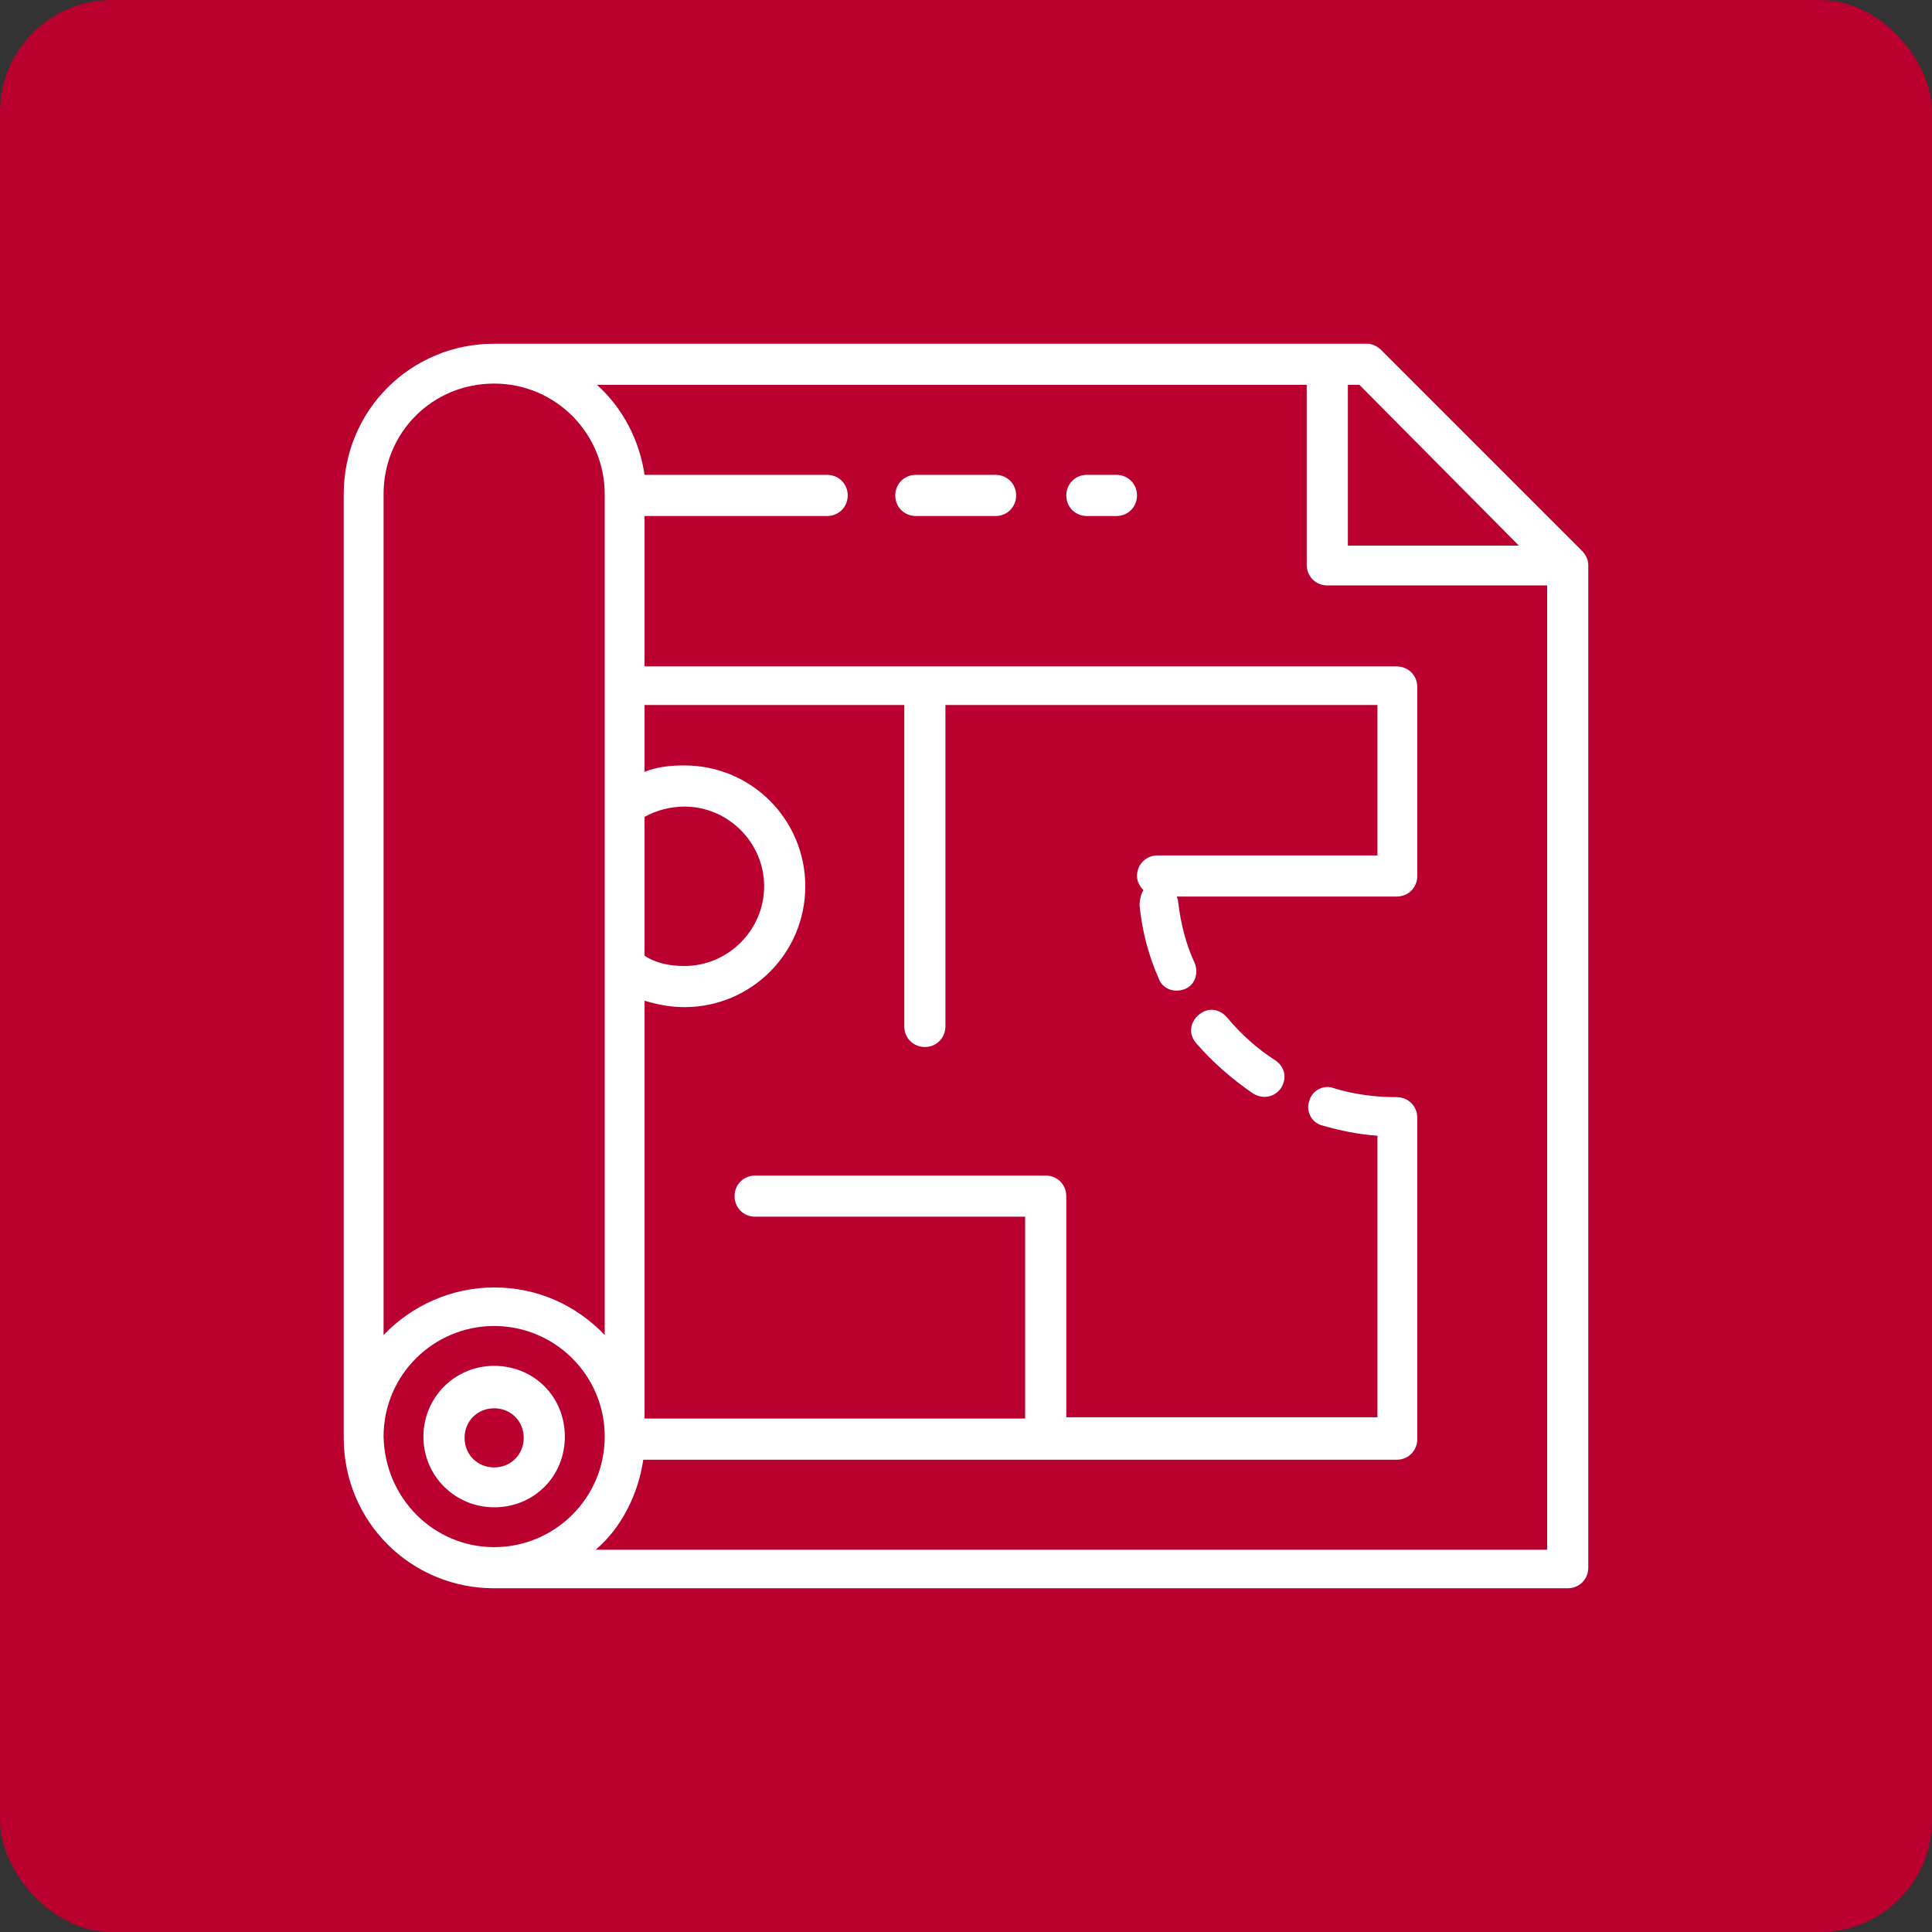 <?xml version="1.0" encoding="UTF-8"?>
<svg width="69px" height="69px" viewBox="0 0 69 69" version="1.1" xmlns="http://www.w3.org/2000/svg" xmlns:xlink="http://www.w3.org/1999/xlink">
    <rect x="0" y="0" width="69" height="69" fill="#333333" stroke="none"/>
    <!-- Generator: Sketch 63.1 (92452) - https://sketch.com -->
    <title>Icon</title>
    <desc>Created with Sketch.</desc>
    <g id="Full-Color-Mockup" stroke="none" stroke-width="1" fill="none" fill-rule="evenodd">
        <g id="Desktop-(-&gt;1170px)-Home" transform="translate(-247, -1964)">
            <g id="Inspection-Includes..." transform="translate(150, 1427)">
                <g id="Services" transform="translate(0, 65)">
                    <g id="Installed-Interior-Elements" transform="translate(48, 472)">
                        <g id="Icon" transform="translate(49, 0)">
                            <rect id="Rectangle-Copy-5" fill="#B9002F" x="0" y="0" width="69" height="69" rx="4"></rect>
                            <g id="Interior_Floorplan" transform="translate(12, 12)" fill="#FFFFFF" fill-rule="nonzero">
                                <path d="M33.75,26.862 C33.52,27.184 33.107,27.276 32.74,27.046 C32.005,26.541 31.316,25.944 30.719,25.255 C30.444,24.934 30.49,24.52 30.811,24.245 C31.133,23.969 31.546,24.015 31.821,24.337 C32.327,24.934 32.878,25.439 33.52,25.852 C33.888,26.082 33.98,26.495 33.75,26.862 Z M44.724,8.173 L44.724,43.99 C44.724,44.403 44.403,44.724 43.99,44.724 L5.648,44.724 C2.663,44.724 0.276,42.337 0.276,39.352 L0.276,5.648 C0.276,2.663 2.663,0.276 5.648,0.276 C8.128,0.276 33.061,0.276 36.827,0.276 C37.01,0.276 37.194,0.367 37.332,0.505 L44.495,7.668 C44.633,7.806 44.724,7.99 44.724,8.173 Z M36.551,1.745 L36.138,1.745 L36.138,7.485 L42.245,7.485 L36.551,1.745 Z M5.648,33.98 C7.209,33.98 8.587,34.622 9.597,35.679 C9.597,32.74 9.597,8.633 9.597,5.648 C9.597,3.49 7.852,1.699 5.648,1.699 C3.444,1.699 1.699,3.444 1.699,5.648 L1.699,35.679 C2.709,34.622 4.133,33.98 5.648,33.98 Z M11.02,22.133 C11.434,22.408 11.939,22.5 12.444,22.5 C14.005,22.5 15.291,21.214 15.291,19.653 C15.291,18.092 14.005,16.806 12.444,16.806 C11.939,16.806 11.434,16.944 11.02,17.173 L11.02,22.133 L11.02,22.133 Z M5.648,43.255 C7.806,43.255 9.597,41.51 9.597,39.306 C9.597,37.102 7.806,35.357 5.648,35.357 C3.49,35.357 1.699,37.102 1.699,39.306 C1.745,41.51 3.49,43.255 5.648,43.255 Z M43.255,8.908 L35.403,8.908 C34.99,8.908 34.668,8.587 34.668,8.173 L34.668,1.745 L9.321,1.745 C10.24,2.571 10.837,3.719 11.02,4.959 L17.541,4.959 C17.954,4.959 18.276,5.281 18.276,5.694 C18.276,6.107 17.954,6.429 17.541,6.429 L11.02,6.429 L11.02,11.801 L37.883,11.801 C38.296,11.801 38.617,12.122 38.617,12.536 L38.617,19.286 C38.617,19.699 38.296,20.02 37.883,20.02 L30.031,20.02 C30.031,20.066 30.077,20.112 30.077,20.204 C30.168,20.985 30.352,21.719 30.673,22.408 C30.811,22.776 30.673,23.189 30.306,23.327 C29.939,23.464 29.526,23.327 29.388,22.959 C29.02,22.133 28.791,21.26 28.699,20.342 C28.699,20.158 28.745,19.929 28.837,19.791 C28.699,19.653 28.607,19.469 28.607,19.286 C28.607,18.872 28.929,18.551 29.342,18.551 L37.194,18.551 L37.194,13.179 L21.765,13.179 L21.765,24.658 C21.765,25.071 21.444,25.393 21.031,25.393 C20.617,25.393 20.296,25.071 20.296,24.658 L20.296,13.179 L11.02,13.179 L11.02,15.566 C11.48,15.383 11.939,15.337 12.444,15.337 C14.832,15.337 16.76,17.265 16.76,19.653 C16.76,22.041 14.832,23.969 12.444,23.969 C11.939,23.969 11.48,23.878 11.02,23.74 L11.02,38.663 L24.612,38.663 L24.612,31.454 L14.969,31.454 C14.556,31.454 14.235,31.133 14.235,30.719 C14.235,30.306 14.556,29.985 14.969,29.985 L25.347,29.985 C25.76,29.985 26.082,30.306 26.082,30.719 L26.082,38.617 L37.194,38.617 L37.194,28.561 C36.505,28.515 35.862,28.378 35.219,28.194 C34.852,28.102 34.622,27.689 34.76,27.321 C34.852,26.954 35.265,26.724 35.633,26.862 C36.367,27.092 37.148,27.184 37.883,27.184 C38.296,27.184 38.617,27.505 38.617,27.918 L38.617,39.398 C38.617,39.811 38.296,40.133 37.883,40.133 L10.974,40.133 C10.791,41.372 10.194,42.566 9.276,43.347 L43.255,43.347 L43.255,8.908 Z M5.648,41.832 C4.27,41.832 3.122,40.73 3.122,39.306 C3.122,37.929 4.224,36.781 5.648,36.781 C7.071,36.781 8.173,37.883 8.173,39.306 C8.173,40.73 7.071,41.832 5.648,41.832 Z M5.648,40.408 C6.245,40.408 6.704,39.949 6.704,39.352 C6.704,38.755 6.245,38.296 5.648,38.296 C5.051,38.296 4.592,38.755 4.592,39.352 C4.592,39.949 5.051,40.408 5.648,40.408 Z M23.556,4.959 L20.709,4.959 C20.296,4.959 19.974,5.281 19.974,5.694 C19.974,6.107 20.296,6.429 20.709,6.429 L23.556,6.429 C23.969,6.429 24.291,6.107 24.291,5.694 C24.291,5.281 23.969,4.959 23.556,4.959 Z M27.872,4.959 L26.816,4.959 C26.403,4.959 26.082,5.281 26.082,5.694 C26.082,6.107 26.403,6.429 26.816,6.429 L27.872,6.429 C28.286,6.429 28.607,6.107 28.607,5.694 C28.607,5.281 28.286,4.959 27.872,4.959 Z" id="Shape"></path>
                            </g>
                        </g>
                    </g>
                </g>
            </g>
        </g>
    </g>
</svg>